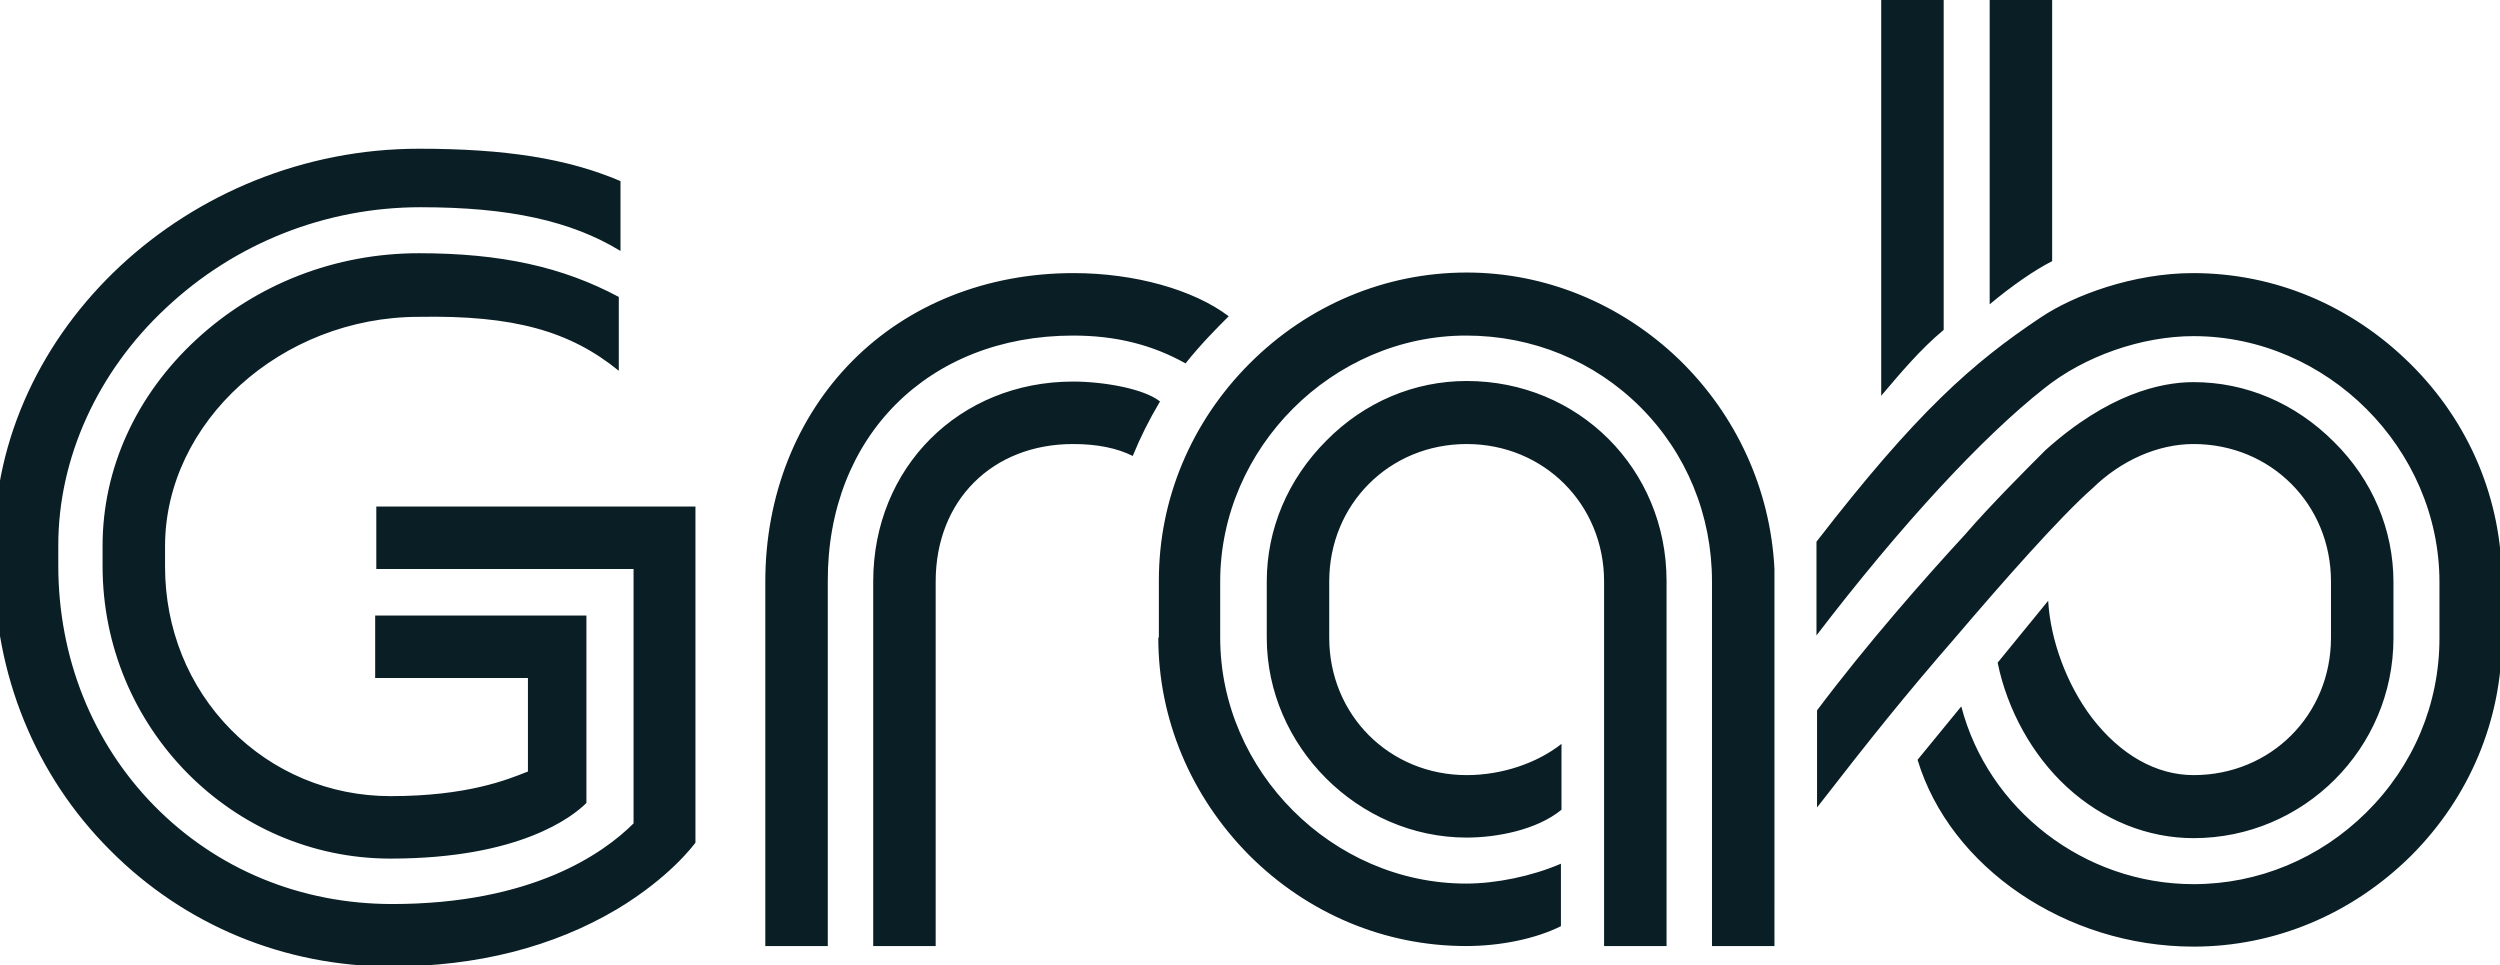 <?xml version="1.0" encoding="UTF-8"?> <!-- Generator: Adobe Illustrator 25.2.1, SVG Export Plug-In . SVG Version: 6.00 Build 0) --> <svg xmlns:cc="http://creativecommons.org/ns#" xmlns:dc="http://purl.org/dc/elements/1.1/" xmlns:inkscape="http://www.inkscape.org/namespaces/inkscape" xmlns:rdf="http://www.w3.org/1999/02/22-rdf-syntax-ns#" xmlns:sodipodi="http://sodipodi.sourceforge.net/DTD/sodipodi-0.dtd" xmlns:svg="http://www.w3.org/2000/svg" xmlns="http://www.w3.org/2000/svg" xmlns:xlink="http://www.w3.org/1999/xlink" version="1.1" id="svg46988" inkscape:version="0.92.0 r15299" sodipodi:docname="grab.svg" x="0px" y="0px" viewBox="0 0 155.4 60" style="enable-background:new 0 0 155.4 60;" xml:space="preserve"> <style type="text/css"> .st0{fill:#0A1E25;} </style> <g id="layer1" transform="translate(-61.173,-139.111)" inkscape:groupmode="layer" inkscape:label="Layer 1"> <g id="g1762" transform="matrix(0.353,0,0,-0.353,112.416,146.944)"> <path id="path1764" inkscape:connector-curvature="0" class="st0" d="M279.3-41.9c-10.4,10.3-23.9,16-38.3,16 c-10.5,0-21-3.9-26.8-7.8c-12-8-21.8-16.6-39.5-39.5v-16.5c15,19.6,29.3,35,40.1,43.5c7.1,5.7,17.2,9.2,26.3,9.2 c23.5,0,43.3-19.8,43.3-43.3v-9.9c0-11.6-4.6-22.5-12.9-30.7c-8.2-8.1-19-12.6-30.4-12.6c-19.3,0-36.2,13.2-40.9,31.3l-7.7-9.4 c5.7-18.9,26.1-32.9,48.6-32.9c14.3,0,27.9,5.7,38.3,16c10.3,10.3,16,23.9,16,38.3v9.9C295.4-65.8,289.7-52.2,279.3-41.9 M43.8-36.9c7.5,0,13.9-1.6,19.8-4.9c2.7,3.4,5.5,6.2,7.6,8.3c-6.2,4.7-16.6,7.6-27.3,7.6c-15.3,0-29.1-5.5-39-15.5 c-9.8-9.9-15.3-23.7-15.3-38.8v-64.2h11v64.2C0.5-54.7,18.3-36.9,43.8-36.9 M148.3-144.3v64.2c0,19.7-15.5,35.2-35.2,35.2 c-9.2,0-18-3.7-24.7-10.5C81.6-62.2,77.9-71,77.9-80.2v-9.9c0-19.1,16.1-35.2,35.2-35.2c5.2,0,12.3,1.3,16.7,4.9v11.6 c-4.3-3.4-10.5-5.5-16.7-5.5c-13.6,0-24.2,10.6-24.2,24.2v9.9c0,13.6,10.6,24.2,24.2,24.2c13.6,0,24.2-10.6,24.2-24.2v-64.2H148.3 z M-146.2-73.8v-3.6c0-19.1,7.2-36.9,20.4-50.1c13.1-13.2,30.7-20.5,49.5-20.5c15.1,0,28.5,3.4,39.8,10.1 c9.3,5.6,13.4,11.2,13.8,11.7v59.2h-56.2v-11h45.3v-44.8l0,0c-5.3-5.3-17.9-14.2-42.5-14.2c-16.1,0-30.9,6.1-41.9,17.3 c-10.9,11.1-16.9,26.1-16.9,42.3v3.6c0,15.3,6.9,30.5,18.9,41.7c12.2,11.5,28.2,17.8,44.9,17.8c15.6,0,26.5-2.4,35.2-7.7v12.3 C-45.3-5.7-56.2-4-71.4-4C-112-4-146.2-35.9-146.2-73.8 M43.8-56c4.2,0,7.7-0.7,10.5-2.1c1.4,3.4,2.8,6.2,4.8,9.6 C56.2-46.2,49-45,43.8-45C23.8-45,8.6-60.1,8.6-80.2v-64.2h11v64.2C19.6-65.9,29.6-56,43.8-56 M-36.2-43.1v13 c-9.9,5.3-20.8,7.7-35.2,7.7c-14.7,0-28.6-5.4-39.2-15.2c-10.6-9.8-16.5-22.7-16.5-36.3v-3.6c0-28.4,22.8-51.5,50.7-51.5 c22.8,0,32.1,7.4,34.5,9.8v33h-37.2v-11h26.9v-16.5l-0.1,0c-3.5-1.4-10.6-4.3-24.1-4.3c-10.7,0-20.7,4.2-28.1,11.7 c-7.5,7.6-11.6,17.8-11.6,28.7v3.6c0,21.9,20.5,40.4,44.7,40.4C-54.7-33.3-44.8-36.1-36.2-43.1 M223.3-63.8 c5,4.9,11.5,7.8,17.8,7.8c13.6,0,24.2-10.6,24.2-24.2v-9.9c0-13.6-10.6-24.2-24.2-24.2c-6.6,0-12.9,3.6-17.9,10.1 c-4.4,5.8-7.3,13.6-7.7,20.6l-8.9-10.9c1.7-8.3,6.1-16.3,12.2-21.9c6.3-5.8,14.2-9,22.3-9c19.4,0,35.2,15.8,35.2,35.2v9.9 c0,9.2-3.7,18-10.5,24.7c-6.8,6.8-15.5,10.5-24.7,10.5c-5.8,0-15.1-2.1-26.1-12l0,0c-2.9-2.9-9.9-9.9-14.1-14.8 c-7.1-7.7-17.4-19.4-26.1-31V-120c9.7,12.5,15.3,19.5,24.5,30.1C207.4-80.4,217.6-68.8,223.3-63.8 M58.8-90.1 c0-14.3,5.7-27.9,16-38.3c10.3-10.3,23.9-16,38.2-16c6.1,0,12.3,1.3,16.7,3.5v11c-5.1-2.2-11.4-3.5-16.7-3.5 c-23.5,0-43.3,19.8-43.3,43.3v9.9c0,23.5,19.8,43.3,43.3,43.3c11.7,0,22.6-4.5,30.7-12.6c8.1-8.1,12.6-19,12.6-30.7v-64.2h11V-78 c-0.7,14-6.7,27.1-16.8,36.9c-10.2,9.8-23.5,15.3-37.4,15.3c-14.3,0-27.9-5.7-38.2-16c-10.3-10.3-16-23.9-16-38.2V-90.1z M186.1-47.5c3.4,4,6.8,8.1,11,11.6v58.1h-11V-47.5z M205.2-31.4v53.6h11v-46C213.2-25.3,209-28.2,205.2-31.4"></path> </g> </g> </svg> 